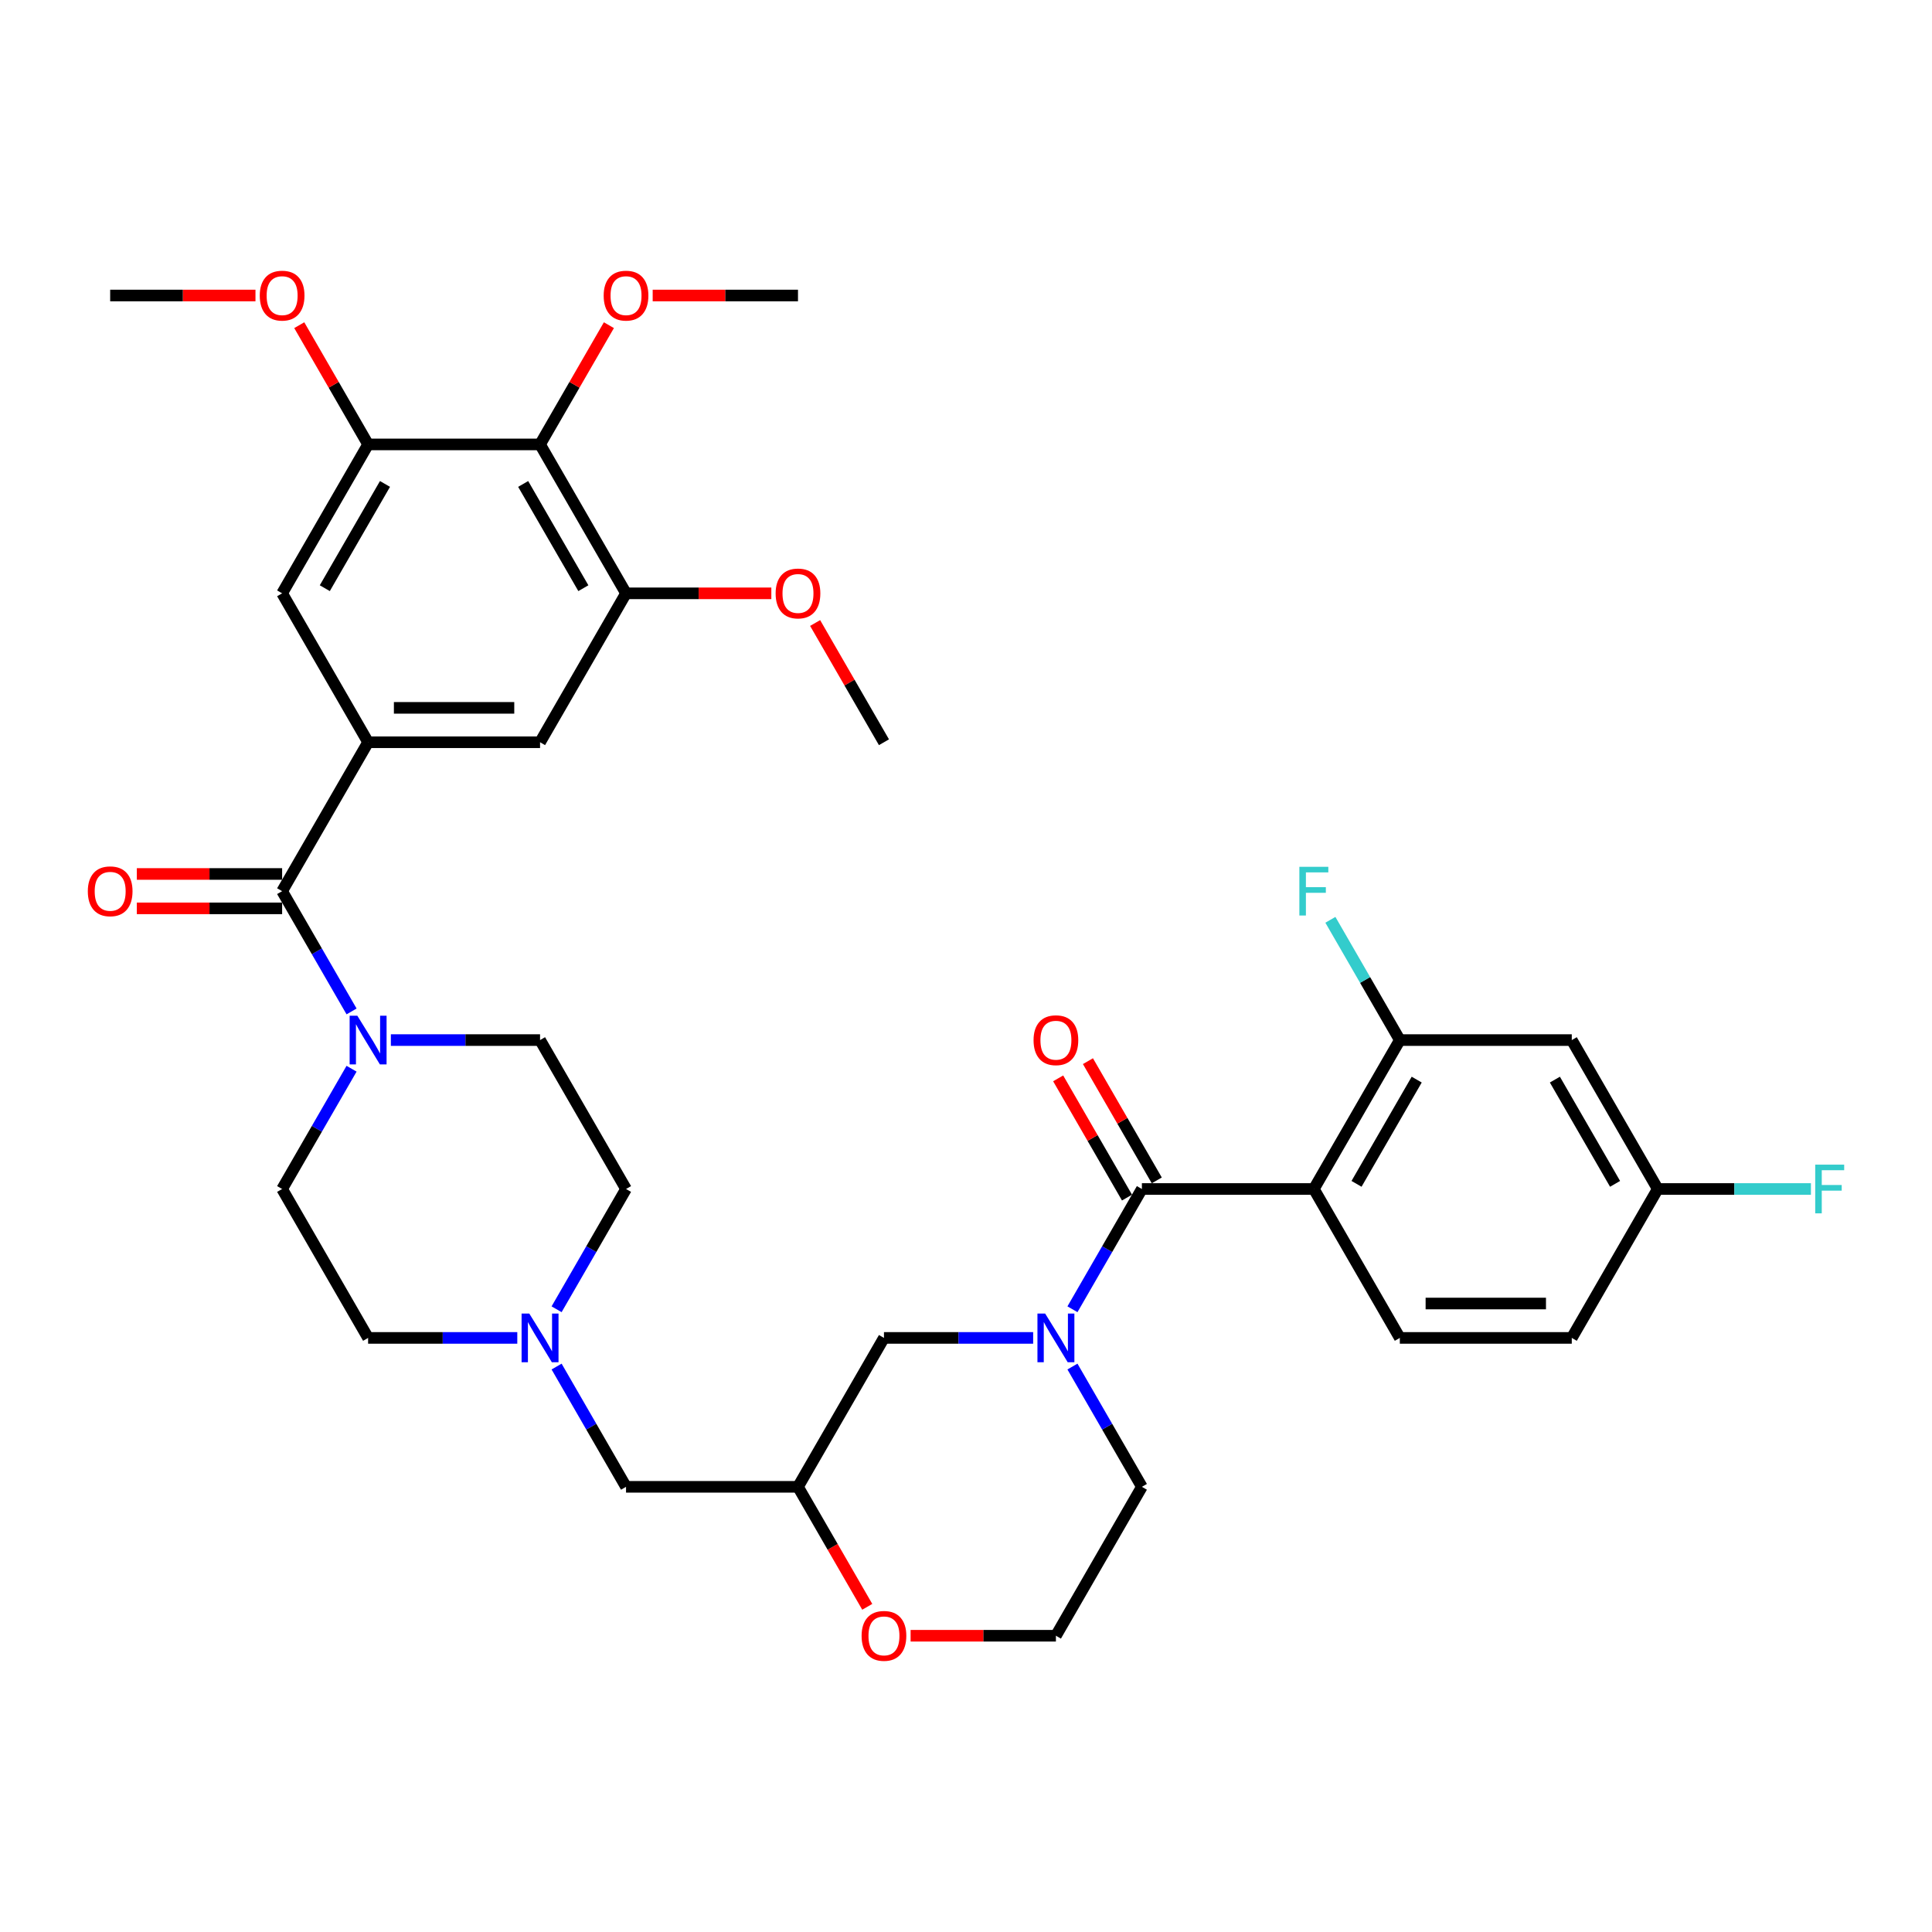 <?xml version='1.0' encoding='iso-8859-1'?>
<svg version='1.1' baseProfile='full'
              xmlns='http://www.w3.org/2000/svg'
                      xmlns:rdkit='http://www.rdkit.org/xml'
                      xmlns:xlink='http://www.w3.org/1999/xlink'
                  xml:space='preserve'
width='1000px' height='1000px' viewBox='0 0 1000 1000'>
<!-- END OF HEADER -->
<rect style='opacity:1.0;fill:#FFFFFF;stroke:none' width='1000' height='1000' x='0' y='0'> </rect>
<path class='bond-0' d='M 591.041,769.579 L 546.539,846.658' style='fill:none;fill-rule:evenodd;stroke:#000000;stroke-width:6px;stroke-linecap:butt;stroke-linejoin:miter;stroke-opacity:1' />
<path class='bond-1' d='M 591.041,769.579 L 573.071,738.454' style='fill:none;fill-rule:evenodd;stroke:#000000;stroke-width:6px;stroke-linecap:butt;stroke-linejoin:miter;stroke-opacity:1' />
<path class='bond-1' d='M 573.071,738.454 L 555.1,707.328' style='fill:none;fill-rule:evenodd;stroke:#0000FF;stroke-width:6px;stroke-linecap:butt;stroke-linejoin:miter;stroke-opacity:1' />
<path class='bond-2' d='M 546.539,846.658 L 508.936,846.658' style='fill:none;fill-rule:evenodd;stroke:#000000;stroke-width:6px;stroke-linecap:butt;stroke-linejoin:miter;stroke-opacity:1' />
<path class='bond-2' d='M 508.936,846.658 L 471.332,846.658' style='fill:none;fill-rule:evenodd;stroke:#FF0000;stroke-width:6px;stroke-linecap:butt;stroke-linejoin:miter;stroke-opacity:1' />
<path class='bond-3' d='M 448.894,831.687 L 430.965,800.633' style='fill:none;fill-rule:evenodd;stroke:#FF0000;stroke-width:6px;stroke-linecap:butt;stroke-linejoin:miter;stroke-opacity:1' />
<path class='bond-3' d='M 430.965,800.633 L 413.036,769.579' style='fill:none;fill-rule:evenodd;stroke:#000000;stroke-width:6px;stroke-linecap:butt;stroke-linejoin:miter;stroke-opacity:1' />
<path class='bond-4' d='M 413.036,769.579 L 457.537,692.501' style='fill:none;fill-rule:evenodd;stroke:#000000;stroke-width:6px;stroke-linecap:butt;stroke-linejoin:miter;stroke-opacity:1' />
<path class='bond-5' d='M 413.036,769.579 L 324.033,769.579' style='fill:none;fill-rule:evenodd;stroke:#000000;stroke-width:6px;stroke-linecap:butt;stroke-linejoin:miter;stroke-opacity:1' />
<path class='bond-6' d='M 457.537,692.501 L 496.146,692.501' style='fill:none;fill-rule:evenodd;stroke:#000000;stroke-width:6px;stroke-linecap:butt;stroke-linejoin:miter;stroke-opacity:1' />
<path class='bond-6' d='M 496.146,692.501 L 534.756,692.501' style='fill:none;fill-rule:evenodd;stroke:#0000FF;stroke-width:6px;stroke-linecap:butt;stroke-linejoin:miter;stroke-opacity:1' />
<path class='bond-7' d='M 555.1,677.673 L 573.071,646.547' style='fill:none;fill-rule:evenodd;stroke:#0000FF;stroke-width:6px;stroke-linecap:butt;stroke-linejoin:miter;stroke-opacity:1' />
<path class='bond-7' d='M 573.071,646.547 L 591.041,615.422' style='fill:none;fill-rule:evenodd;stroke:#000000;stroke-width:6px;stroke-linecap:butt;stroke-linejoin:miter;stroke-opacity:1' />
<path class='bond-8' d='M 813.547,538.343 L 858.049,615.422' style='fill:none;fill-rule:evenodd;stroke:#000000;stroke-width:6px;stroke-linecap:butt;stroke-linejoin:miter;stroke-opacity:1' />
<path class='bond-8' d='M 804.807,558.806 L 835.958,612.761' style='fill:none;fill-rule:evenodd;stroke:#000000;stroke-width:6px;stroke-linecap:butt;stroke-linejoin:miter;stroke-opacity:1' />
<path class='bond-9' d='M 813.547,538.343 L 724.545,538.343' style='fill:none;fill-rule:evenodd;stroke:#000000;stroke-width:6px;stroke-linecap:butt;stroke-linejoin:miter;stroke-opacity:1' />
<path class='bond-10' d='M 598.749,610.972 L 580.933,580.114' style='fill:none;fill-rule:evenodd;stroke:#000000;stroke-width:6px;stroke-linecap:butt;stroke-linejoin:miter;stroke-opacity:1' />
<path class='bond-10' d='M 580.933,580.114 L 563.117,549.255' style='fill:none;fill-rule:evenodd;stroke:#FF0000;stroke-width:6px;stroke-linecap:butt;stroke-linejoin:miter;stroke-opacity:1' />
<path class='bond-10' d='M 583.333,619.872 L 565.517,589.014' style='fill:none;fill-rule:evenodd;stroke:#000000;stroke-width:6px;stroke-linecap:butt;stroke-linejoin:miter;stroke-opacity:1' />
<path class='bond-10' d='M 565.517,589.014 L 547.701,558.155' style='fill:none;fill-rule:evenodd;stroke:#FF0000;stroke-width:6px;stroke-linecap:butt;stroke-linejoin:miter;stroke-opacity:1' />
<path class='bond-11' d='M 591.041,615.422 L 680.043,615.422' style='fill:none;fill-rule:evenodd;stroke:#000000;stroke-width:6px;stroke-linecap:butt;stroke-linejoin:miter;stroke-opacity:1' />
<path class='bond-12' d='M 858.049,615.422 L 813.547,692.501' style='fill:none;fill-rule:evenodd;stroke:#000000;stroke-width:6px;stroke-linecap:butt;stroke-linejoin:miter;stroke-opacity:1' />
<path class='bond-13' d='M 858.049,615.422 L 897.691,615.422' style='fill:none;fill-rule:evenodd;stroke:#000000;stroke-width:6px;stroke-linecap:butt;stroke-linejoin:miter;stroke-opacity:1' />
<path class='bond-13' d='M 897.691,615.422 L 937.332,615.422' style='fill:none;fill-rule:evenodd;stroke:#33CCCC;stroke-width:6px;stroke-linecap:butt;stroke-linejoin:miter;stroke-opacity:1' />
<path class='bond-14' d='M 279.532,230.029 L 324.033,307.108' style='fill:none;fill-rule:evenodd;stroke:#000000;stroke-width:6px;stroke-linecap:butt;stroke-linejoin:miter;stroke-opacity:1' />
<path class='bond-14' d='M 270.791,250.491 L 301.942,304.446' style='fill:none;fill-rule:evenodd;stroke:#000000;stroke-width:6px;stroke-linecap:butt;stroke-linejoin:miter;stroke-opacity:1' />
<path class='bond-15' d='M 279.532,230.029 L 190.529,230.029' style='fill:none;fill-rule:evenodd;stroke:#000000;stroke-width:6px;stroke-linecap:butt;stroke-linejoin:miter;stroke-opacity:1' />
<path class='bond-16' d='M 279.532,230.029 L 297.348,199.171' style='fill:none;fill-rule:evenodd;stroke:#000000;stroke-width:6px;stroke-linecap:butt;stroke-linejoin:miter;stroke-opacity:1' />
<path class='bond-16' d='M 297.348,199.171 L 315.164,168.313' style='fill:none;fill-rule:evenodd;stroke:#FF0000;stroke-width:6px;stroke-linecap:butt;stroke-linejoin:miter;stroke-opacity:1' />
<path class='bond-17' d='M 202.313,538.343 L 240.922,538.343' style='fill:none;fill-rule:evenodd;stroke:#0000FF;stroke-width:6px;stroke-linecap:butt;stroke-linejoin:miter;stroke-opacity:1' />
<path class='bond-17' d='M 240.922,538.343 L 279.532,538.343' style='fill:none;fill-rule:evenodd;stroke:#000000;stroke-width:6px;stroke-linecap:butt;stroke-linejoin:miter;stroke-opacity:1' />
<path class='bond-18' d='M 181.968,523.516 L 163.998,492.39' style='fill:none;fill-rule:evenodd;stroke:#0000FF;stroke-width:6px;stroke-linecap:butt;stroke-linejoin:miter;stroke-opacity:1' />
<path class='bond-18' d='M 163.998,492.39 L 146.028,461.265' style='fill:none;fill-rule:evenodd;stroke:#000000;stroke-width:6px;stroke-linecap:butt;stroke-linejoin:miter;stroke-opacity:1' />
<path class='bond-19' d='M 181.968,553.171 L 163.998,584.297' style='fill:none;fill-rule:evenodd;stroke:#0000FF;stroke-width:6px;stroke-linecap:butt;stroke-linejoin:miter;stroke-opacity:1' />
<path class='bond-19' d='M 163.998,584.297 L 146.028,615.422' style='fill:none;fill-rule:evenodd;stroke:#000000;stroke-width:6px;stroke-linecap:butt;stroke-linejoin:miter;stroke-opacity:1' />
<path class='bond-20' d='M 146.028,452.365 L 108.424,452.365' style='fill:none;fill-rule:evenodd;stroke:#000000;stroke-width:6px;stroke-linecap:butt;stroke-linejoin:miter;stroke-opacity:1' />
<path class='bond-20' d='M 108.424,452.365 L 70.82,452.365' style='fill:none;fill-rule:evenodd;stroke:#FF0000;stroke-width:6px;stroke-linecap:butt;stroke-linejoin:miter;stroke-opacity:1' />
<path class='bond-20' d='M 146.028,470.165 L 108.424,470.165' style='fill:none;fill-rule:evenodd;stroke:#000000;stroke-width:6px;stroke-linecap:butt;stroke-linejoin:miter;stroke-opacity:1' />
<path class='bond-20' d='M 108.424,470.165 L 70.82,470.165' style='fill:none;fill-rule:evenodd;stroke:#FF0000;stroke-width:6px;stroke-linecap:butt;stroke-linejoin:miter;stroke-opacity:1' />
<path class='bond-21' d='M 146.028,461.265 L 190.529,384.186' style='fill:none;fill-rule:evenodd;stroke:#000000;stroke-width:6px;stroke-linecap:butt;stroke-linejoin:miter;stroke-opacity:1' />
<path class='bond-22' d='M 190.529,384.186 L 146.028,307.108' style='fill:none;fill-rule:evenodd;stroke:#000000;stroke-width:6px;stroke-linecap:butt;stroke-linejoin:miter;stroke-opacity:1' />
<path class='bond-23' d='M 190.529,384.186 L 279.532,384.186' style='fill:none;fill-rule:evenodd;stroke:#000000;stroke-width:6px;stroke-linecap:butt;stroke-linejoin:miter;stroke-opacity:1' />
<path class='bond-23' d='M 203.879,366.386 L 266.181,366.386' style='fill:none;fill-rule:evenodd;stroke:#000000;stroke-width:6px;stroke-linecap:butt;stroke-linejoin:miter;stroke-opacity:1' />
<path class='bond-24' d='M 324.033,307.108 L 279.532,384.186' style='fill:none;fill-rule:evenodd;stroke:#000000;stroke-width:6px;stroke-linecap:butt;stroke-linejoin:miter;stroke-opacity:1' />
<path class='bond-25' d='M 324.033,307.108 L 361.636,307.108' style='fill:none;fill-rule:evenodd;stroke:#000000;stroke-width:6px;stroke-linecap:butt;stroke-linejoin:miter;stroke-opacity:1' />
<path class='bond-25' d='M 361.636,307.108 L 399.24,307.108' style='fill:none;fill-rule:evenodd;stroke:#FF0000;stroke-width:6px;stroke-linecap:butt;stroke-linejoin:miter;stroke-opacity:1' />
<path class='bond-26' d='M 146.028,615.422 L 190.529,692.501' style='fill:none;fill-rule:evenodd;stroke:#000000;stroke-width:6px;stroke-linecap:butt;stroke-linejoin:miter;stroke-opacity:1' />
<path class='bond-27' d='M 267.748,692.501 L 229.138,692.501' style='fill:none;fill-rule:evenodd;stroke:#0000FF;stroke-width:6px;stroke-linecap:butt;stroke-linejoin:miter;stroke-opacity:1' />
<path class='bond-27' d='M 229.138,692.501 L 190.529,692.501' style='fill:none;fill-rule:evenodd;stroke:#000000;stroke-width:6px;stroke-linecap:butt;stroke-linejoin:miter;stroke-opacity:1' />
<path class='bond-28' d='M 288.092,707.328 L 306.063,738.454' style='fill:none;fill-rule:evenodd;stroke:#0000FF;stroke-width:6px;stroke-linecap:butt;stroke-linejoin:miter;stroke-opacity:1' />
<path class='bond-28' d='M 306.063,738.454 L 324.033,769.579' style='fill:none;fill-rule:evenodd;stroke:#000000;stroke-width:6px;stroke-linecap:butt;stroke-linejoin:miter;stroke-opacity:1' />
<path class='bond-29' d='M 288.092,677.673 L 306.063,646.547' style='fill:none;fill-rule:evenodd;stroke:#0000FF;stroke-width:6px;stroke-linecap:butt;stroke-linejoin:miter;stroke-opacity:1' />
<path class='bond-29' d='M 306.063,646.547 L 324.033,615.422' style='fill:none;fill-rule:evenodd;stroke:#000000;stroke-width:6px;stroke-linecap:butt;stroke-linejoin:miter;stroke-opacity:1' />
<path class='bond-30' d='M 324.033,615.422 L 279.532,538.343' style='fill:none;fill-rule:evenodd;stroke:#000000;stroke-width:6px;stroke-linecap:butt;stroke-linejoin:miter;stroke-opacity:1' />
<path class='bond-31' d='M 190.529,230.029 L 146.028,307.108' style='fill:none;fill-rule:evenodd;stroke:#000000;stroke-width:6px;stroke-linecap:butt;stroke-linejoin:miter;stroke-opacity:1' />
<path class='bond-31' d='M 199.269,250.491 L 168.118,304.446' style='fill:none;fill-rule:evenodd;stroke:#000000;stroke-width:6px;stroke-linecap:butt;stroke-linejoin:miter;stroke-opacity:1' />
<path class='bond-32' d='M 190.529,230.029 L 172.713,199.171' style='fill:none;fill-rule:evenodd;stroke:#000000;stroke-width:6px;stroke-linecap:butt;stroke-linejoin:miter;stroke-opacity:1' />
<path class='bond-32' d='M 172.713,199.171 L 154.897,168.313' style='fill:none;fill-rule:evenodd;stroke:#FF0000;stroke-width:6px;stroke-linecap:butt;stroke-linejoin:miter;stroke-opacity:1' />
<path class='bond-33' d='M 337.828,152.951 L 375.432,152.951' style='fill:none;fill-rule:evenodd;stroke:#FF0000;stroke-width:6px;stroke-linecap:butt;stroke-linejoin:miter;stroke-opacity:1' />
<path class='bond-33' d='M 375.432,152.951 L 413.036,152.951' style='fill:none;fill-rule:evenodd;stroke:#000000;stroke-width:6px;stroke-linecap:butt;stroke-linejoin:miter;stroke-opacity:1' />
<path class='bond-34' d='M 132.232,152.951 L 94.629,152.951' style='fill:none;fill-rule:evenodd;stroke:#FF0000;stroke-width:6px;stroke-linecap:butt;stroke-linejoin:miter;stroke-opacity:1' />
<path class='bond-34' d='M 94.629,152.951 L 57.025,152.951' style='fill:none;fill-rule:evenodd;stroke:#000000;stroke-width:6px;stroke-linecap:butt;stroke-linejoin:miter;stroke-opacity:1' />
<path class='bond-35' d='M 421.905,322.47 L 439.721,353.328' style='fill:none;fill-rule:evenodd;stroke:#FF0000;stroke-width:6px;stroke-linecap:butt;stroke-linejoin:miter;stroke-opacity:1' />
<path class='bond-35' d='M 439.721,353.328 L 457.537,384.186' style='fill:none;fill-rule:evenodd;stroke:#000000;stroke-width:6px;stroke-linecap:butt;stroke-linejoin:miter;stroke-opacity:1' />
<path class='bond-36' d='M 813.547,692.501 L 724.545,692.501' style='fill:none;fill-rule:evenodd;stroke:#000000;stroke-width:6px;stroke-linecap:butt;stroke-linejoin:miter;stroke-opacity:1' />
<path class='bond-36' d='M 800.197,674.7 L 737.895,674.7' style='fill:none;fill-rule:evenodd;stroke:#000000;stroke-width:6px;stroke-linecap:butt;stroke-linejoin:miter;stroke-opacity:1' />
<path class='bond-37' d='M 724.545,692.501 L 680.043,615.422' style='fill:none;fill-rule:evenodd;stroke:#000000;stroke-width:6px;stroke-linecap:butt;stroke-linejoin:miter;stroke-opacity:1' />
<path class='bond-38' d='M 680.043,615.422 L 724.545,538.343' style='fill:none;fill-rule:evenodd;stroke:#000000;stroke-width:6px;stroke-linecap:butt;stroke-linejoin:miter;stroke-opacity:1' />
<path class='bond-38' d='M 702.134,612.761 L 733.285,558.806' style='fill:none;fill-rule:evenodd;stroke:#000000;stroke-width:6px;stroke-linecap:butt;stroke-linejoin:miter;stroke-opacity:1' />
<path class='bond-39' d='M 724.545,538.343 L 706.575,507.218' style='fill:none;fill-rule:evenodd;stroke:#000000;stroke-width:6px;stroke-linecap:butt;stroke-linejoin:miter;stroke-opacity:1' />
<path class='bond-39' d='M 706.575,507.218 L 688.604,476.093' style='fill:none;fill-rule:evenodd;stroke:#33CCCC;stroke-width:6px;stroke-linecap:butt;stroke-linejoin:miter;stroke-opacity:1' />
<path  class='atom-2' d='M 445.966 846.729
Q 445.966 840.677, 448.957 837.295
Q 451.947 833.913, 457.537 833.913
Q 463.126 833.913, 466.117 837.295
Q 469.107 840.677, 469.107 846.729
Q 469.107 852.852, 466.081 856.341
Q 463.055 859.795, 457.537 859.795
Q 451.983 859.795, 448.957 856.341
Q 445.966 852.888, 445.966 846.729
M 457.537 856.946
Q 461.382 856.946, 463.447 854.383
Q 465.547 851.784, 465.547 846.729
Q 465.547 841.78, 463.447 839.288
Q 461.382 836.761, 457.537 836.761
Q 453.692 836.761, 451.591 839.253
Q 449.527 841.745, 449.527 846.729
Q 449.527 851.82, 451.591 854.383
Q 453.692 856.946, 457.537 856.946
' fill='#FF0000'/>
<path  class='atom-5' d='M 540.968 679.898
L 549.227 693.248
Q 550.046 694.565, 551.363 696.951
Q 552.681 699.336, 552.752 699.478
L 552.752 679.898
L 556.098 679.898
L 556.098 705.103
L 552.645 705.103
L 543.78 690.507
Q 542.748 688.798, 541.644 686.84
Q 540.576 684.882, 540.256 684.277
L 540.256 705.103
L 536.981 705.103
L 536.981 679.898
L 540.968 679.898
' fill='#0000FF'/>
<path  class='atom-8' d='M 534.969 538.415
Q 534.969 532.362, 537.96 528.98
Q 540.95 525.598, 546.539 525.598
Q 552.129 525.598, 555.119 528.98
Q 558.11 532.362, 558.11 538.415
Q 558.11 544.538, 555.084 548.027
Q 552.058 551.48, 546.539 551.48
Q 540.986 551.48, 537.96 548.027
Q 534.969 544.574, 534.969 538.415
M 546.539 548.632
Q 550.384 548.632, 552.449 546.069
Q 554.55 543.47, 554.55 538.415
Q 554.55 533.466, 552.449 530.974
Q 550.384 528.446, 546.539 528.446
Q 542.695 528.446, 540.594 530.938
Q 538.529 533.431, 538.529 538.415
Q 538.529 543.506, 540.594 546.069
Q 542.695 548.632, 546.539 548.632
' fill='#FF0000'/>
<path  class='atom-11' d='M 184.957 525.741
L 193.217 539.091
Q 194.036 540.408, 195.353 542.794
Q 196.67 545.179, 196.741 545.321
L 196.741 525.741
L 200.088 525.741
L 200.088 550.946
L 196.634 550.946
L 187.77 536.35
Q 186.737 534.641, 185.634 532.683
Q 184.566 530.725, 184.245 530.12
L 184.245 550.946
L 180.97 550.946
L 180.97 525.741
L 184.957 525.741
' fill='#0000FF'/>
<path  class='atom-13' d='M 45.455 461.336
Q 45.455 455.284, 48.445 451.902
Q 51.435 448.52, 57.025 448.52
Q 62.614 448.52, 65.605 451.902
Q 68.595 455.284, 68.595 461.336
Q 68.595 467.459, 65.569 470.948
Q 62.543 474.402, 57.025 474.402
Q 51.471 474.402, 48.445 470.948
Q 45.455 467.495, 45.455 461.336
M 57.025 471.554
Q 60.87 471.554, 62.935 468.99
Q 65.035 466.391, 65.035 461.336
Q 65.035 456.388, 62.935 453.895
Q 60.87 451.368, 57.025 451.368
Q 53.18 451.368, 51.08 453.86
Q 49.015 456.352, 49.015 461.336
Q 49.015 466.427, 51.08 468.99
Q 53.18 471.554, 57.025 471.554
' fill='#FF0000'/>
<path  class='atom-17' d='M 273.96 679.898
L 282.219 693.248
Q 283.038 694.565, 284.355 696.951
Q 285.673 699.336, 285.744 699.478
L 285.744 679.898
L 289.09 679.898
L 289.09 705.103
L 285.637 705.103
L 276.772 690.507
Q 275.74 688.798, 274.636 686.84
Q 273.568 684.882, 273.248 684.277
L 273.248 705.103
L 269.973 705.103
L 269.973 679.898
L 273.96 679.898
' fill='#0000FF'/>
<path  class='atom-25' d='M 312.463 153.022
Q 312.463 146.97, 315.453 143.588
Q 318.443 140.205, 324.033 140.205
Q 329.622 140.205, 332.613 143.588
Q 335.603 146.97, 335.603 153.022
Q 335.603 159.145, 332.577 162.634
Q 329.551 166.087, 324.033 166.087
Q 318.479 166.087, 315.453 162.634
Q 312.463 159.181, 312.463 153.022
M 324.033 163.239
Q 327.878 163.239, 329.943 160.676
Q 332.043 158.077, 332.043 153.022
Q 332.043 148.073, 329.943 145.581
Q 327.878 143.054, 324.033 143.054
Q 320.188 143.054, 318.087 145.546
Q 316.023 148.038, 316.023 153.022
Q 316.023 158.113, 318.087 160.676
Q 320.188 163.239, 324.033 163.239
' fill='#FF0000'/>
<path  class='atom-26' d='M 134.457 153.022
Q 134.457 146.97, 137.448 143.588
Q 140.438 140.205, 146.028 140.205
Q 151.617 140.205, 154.607 143.588
Q 157.598 146.97, 157.598 153.022
Q 157.598 159.145, 154.572 162.634
Q 151.546 166.087, 146.028 166.087
Q 140.474 166.087, 137.448 162.634
Q 134.457 159.181, 134.457 153.022
M 146.028 163.239
Q 149.872 163.239, 151.937 160.676
Q 154.038 158.077, 154.038 153.022
Q 154.038 148.073, 151.937 145.581
Q 149.872 143.054, 146.028 143.054
Q 142.183 143.054, 140.082 145.546
Q 138.017 148.038, 138.017 153.022
Q 138.017 158.113, 140.082 160.676
Q 142.183 163.239, 146.028 163.239
' fill='#FF0000'/>
<path  class='atom-27' d='M 401.465 307.179
Q 401.465 301.127, 404.456 297.745
Q 407.446 294.363, 413.036 294.363
Q 418.625 294.363, 421.615 297.745
Q 424.606 301.127, 424.606 307.179
Q 424.606 313.302, 421.58 316.791
Q 418.554 320.245, 413.036 320.245
Q 407.482 320.245, 404.456 316.791
Q 401.465 313.338, 401.465 307.179
M 413.036 317.397
Q 416.88 317.397, 418.945 314.833
Q 421.046 312.234, 421.046 307.179
Q 421.046 302.23, 418.945 299.738
Q 416.88 297.211, 413.036 297.211
Q 409.191 297.211, 407.09 299.703
Q 405.025 302.195, 405.025 307.179
Q 405.025 312.27, 407.09 314.833
Q 409.191 317.397, 413.036 317.397
' fill='#FF0000'/>
<path  class='atom-35' d='M 672.549 448.662
L 687.537 448.662
L 687.537 451.546
L 675.932 451.546
L 675.932 459.2
L 686.256 459.2
L 686.256 462.119
L 675.932 462.119
L 675.932 473.868
L 672.549 473.868
L 672.549 448.662
' fill='#33CCCC'/>
<path  class='atom-36' d='M 939.557 602.819
L 954.545 602.819
L 954.545 605.703
L 942.94 605.703
L 942.94 613.357
L 953.264 613.357
L 953.264 616.276
L 942.94 616.276
L 942.94 628.025
L 939.557 628.025
L 939.557 602.819
' fill='#33CCCC'/>
</svg>

